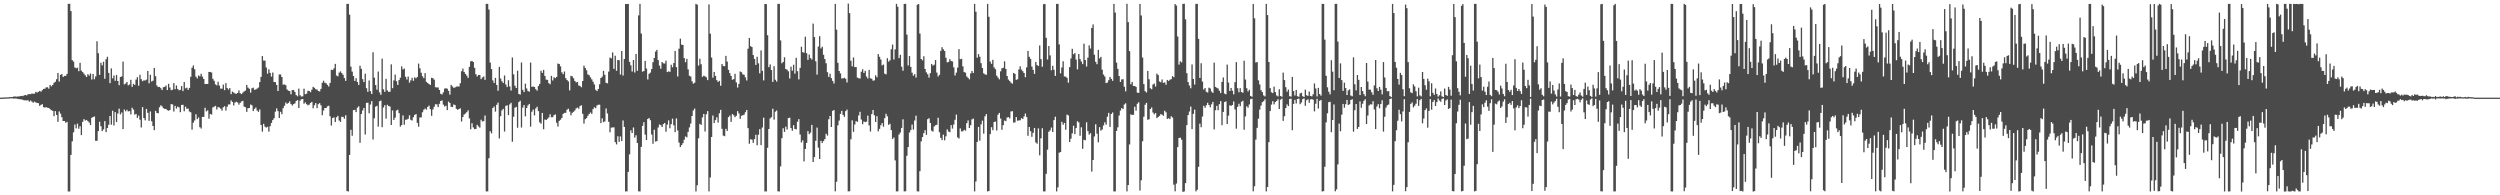 <svg xmlns="http://www.w3.org/2000/svg" width="1920" height="150"><path d="M0 74.990h1v1.000H0zM1 74.966h1v1.000H1zM2 74.911h1v1.000H2zM3 74.876h1v1.000H3zM4 74.738h1v1.000H4zM5 74.789h1v1.000H5zM6 74.721h1v1.000H6zM7 74.673h1v1.000H7zM8 74.513h1v1.000H8zM9 74.513h1v1.000H9zM10 74.209h1v1.564H10zM11 74.027h1v1.583H11zM12 74.235h1v1.510H12zM13 74.076h1v1.791H13zM14 74.085h1v2.024H14zM15 73.826h1v2.425H15zM16 73.632h1v2.689H16zM17 73.809h1v2.845H17zM18 73.255h1v3.807H18zM19 72.885h1v4.178H19zM20 73.286h1v3.866H20zM21 72.458h1v4.486H21zM22 72.276h1v5.880H22zM23 72.300h1v4.903H23zM24 71.823h1v6.217H24zM25 71.980h1v6.919H25zM26 71.936h1v6.088H26zM27 70.541h1v8.168H27zM28 71.095h1v7.958H28zM29 70.506h1v8.752H29zM30 69.817h1v11.501H30zM31 70.396h1v10.139H31zM32 69.210h1v10.840H32zM33 68.298h1v14.018H33zM34 68.098h1v14.531H34zM35 67.075h1v15.194H35zM36 67.032h1v15.784H36zM37 68.077h1v14.860H37zM38 65.247h1v18.626H38zM39 66.278h1v18.350H39zM40 65.226h1v19.896H40zM41 63.578h1v25.643H41zM42 62.778h1v22.585H42zM43 60.807h1v27.437H43zM44 56.041h1v37.498H44zM45 62.634h1v22.954H45zM46 57.484h1v29.819H46zM47 56.866h1v33.141H47zM48 59.150h1v33.763H48zM49 58.262h1v34.675H49zM50 58.337h1v35.949H50zM51 56.749h1v36.832H51zM52 2.990h1v144.034H52zM53 2.936h1v144.095H53zM54 8.560h1v110.438H54zM55 46.170h1v62.348H55zM56 47.322h1v54.324H56zM57 51.835h1v43.799H57zM58 52.411h1v46.150H58zM59 51.992h1v42.982H59zM60 54.668h1v44.179H60zM61 48.246h1v48.728H61zM62 54.205h1v49.587H62zM63 55.352h1v38.235H63zM64 56.567h1v34.923H64zM65 57.872h1v34.721H65zM66 59.080h1v33.029H66zM67 56.988h1v36.103H67zM68 58.024h1v36.100H68zM69 56.426h1v39.579H69zM70 61.101h1v29.362H70zM71 56.758h1v33.108H71zM72 60.878h1v28.578H72zM73 58.673h1v49.457H73zM74 31.684h1v76.441H74zM75 40.880h1v59.816H75zM76 57.486h1v35.985H76zM77 48.173h1v48.731H77zM78 50.249h1v50.446H78zM79 47.389h1v51.999H79zM80 60.489h1v32.527H80zM81 45.443h1v56.054H81zM82 43.577h1v54.724H82zM83 55.943h1v39.927H83zM84 63.838h1v25.248H84zM85 52.513h1v43.245H85zM86 60.219h1v24.806H86zM87 57.986h1v38.348H87zM88 62.054h1v24.081H88zM89 57.663h1v36.074H89zM90 62.226h1v24.981H90zM91 65.414h1v18.031H91zM92 59.066h1v28.771H92zM93 58.712h1v27.666H93zM94 47.317h1v51.807H94zM95 64.742h1v19.452H95zM96 64.170h1v21.319H96zM97 62.968h1v21.349H97zM98 65.569h1v20.014H98zM99 64.868h1v20.433H99zM100 61.275h1v26.602H100zM101 66.719h1v16.009H101zM102 64.335h1v19.853H102zM103 65.237h1v22.789H103zM104 61.127h1v26.391H104zM105 59.230h1v31.313H105zM106 65.858h1v22.925H106zM107 57.446h1v34.498H107zM108 60.801h1v37.099H108zM109 62.349h1v19.946H109zM110 61.691h1v28.961H110zM111 61.803h1v30.610H111zM112 61.144h1v22.516H112zM113 54.542h1v32.141H113zM114 63.993h1v28.810H114zM115 57.407h1v28.223H115zM116 62.642h1v30.470H116zM117 61.941h1v34.838H117zM118 52.175h1v47.766H118zM119 58.505h1v26.624H119zM120 65.631h1v21.101H120zM121 66.842h1v20.132H121zM122 66.729h1v15.689H122zM123 67.732h1v13.142H123zM124 69.187h1v12.515H124zM125 66.976h1v16.155H125zM126 66.695h1v16.907H126zM127 65.711h1v17.961H127zM128 69.147h1v15.509H128zM129 64.337h1v20.725H129zM130 67.246h1v17.250H130zM131 69.271h1v10.687H131zM132 68.933h1v11.226H132zM133 63.839h1v21.801H133zM134 68.530h1v12.754H134zM135 65.625h1v17.718H135zM136 68.318h1v13.557H136zM137 69.379h1v13.074H137zM138 68.947h1v17.210H138zM139 66.087h1v14.578H139zM140 69.946h1v10.495H140zM141 62.981h1v22.488H141zM142 67.818h1v14.127H142zM143 67.337h1v16.220H143zM144 69.003h1v14.392H144zM145 67.518h1v18.113H145zM146 58.999h1v27.279H146zM147 52.043h1v47.552H147zM148 50.292h1v43.907H148zM149 53.179h1v39.321H149zM150 58.806h1v28.970H150zM151 60.223h1v31.265H151zM152 57.968h1v32.226H152zM153 58.600h1v39.100H153zM154 56.635h1v42.072H154zM155 58.848h1v30.969H155zM156 60.686h1v29.062H156zM157 64.543h1v18.268H157zM158 64.390h1v21.181H158zM159 64.523h1v20.208H159zM160 55.262h1v35.868H160zM161 55.266h1v32.227H161zM162 55.725h1v32.300H162zM163 60.526h1v22.033H163zM164 62.008h1v19.906H164zM165 64.777h1v16.517H165zM166 65.516h1v18.535H166zM167 62.781h1v19.377H167zM168 65.707h1v16.933H168zM169 68.047h1v15.414H169zM170 68.115h1v16.898H170zM171 64.987h1v17.370H171zM172 69.237h1v12.299H172zM173 63.856h1v21.029H173zM174 67.623h1v14.366H174zM175 68.796h1v11.437H175zM176 67.627h1v12.553H176zM177 72.314h1v4.809H177zM178 70.273h1v8.025H178zM179 71.013h1v9.960H179zM180 71.768h1v7.036H180zM181 72.048h1v6.068H181zM182 71.397h1v7.292H182zM183 69.420h1v10.974H183zM184 71.599h1v7.360H184zM185 72.260h1v5.652H185zM186 71.103h1v6.372H186zM187 70.197h1v11.696H187zM188 69.570h1v12.807H188zM189 65.244h1v20.660H189zM190 67.272h1v15.891H190zM191 68.175h1v14.721H191zM192 71.138h1v9.151H192zM193 67.767h1v13.128H193zM194 67.325h1v17.983H194zM195 68.971h1v14.660H195zM196 68.719h1v13.887H196zM197 68.019h1v16.865H197zM198 67.236h1v18.682H198zM199 63.042h1v21.040H199zM200 59.025h1v36.960H200zM201 43.036h1v58.103H201zM202 46.501h1v48.652H202zM203 46.541h1v50.764H203zM204 51.788h1v46.194H204zM205 56.591h1v40.783H205zM206 53.199h1v47.937H206zM207 55.951h1v40.968H207zM208 58.811h1v35.607H208zM209 55.679h1v36.548H209zM210 62.985h1v27.861H210zM211 63.057h1v22.707H211zM212 65.213h1v18.050H212zM213 69.901h1v15.472H213zM214 57.198h1v33.430H214zM215 57.169h1v28.683H215zM216 59.140h1v28.545H216zM217 65.034h1v18.021H217zM218 64.817h1v16.374H218zM219 65.450h1v13.318H219zM220 68.725h1v11.067H220zM221 69.639h1v9.389H221zM222 69.923h1v7.964H222zM223 72.420h1v7.486H223zM224 69.173h1v11.884H224zM225 69.159h1v10.790H225zM226 70.592h1v8.831H226zM227 72.994h1v4.583H227zM228 73.942h1v2.896H228zM229 68.042h1v14.890H229zM230 73.184h1v4.066H230zM231 74.143h1v2.089H231zM232 73.964h1v2.081H232zM233 68.092h1v11.593H233zM234 72.322h1v6.340H234zM235 71.923h1v8.080H235zM236 69.683h1v11.204H236zM237 69.912h1v10.468H237zM238 70.825h1v8.243H238zM239 68.877h1v9.413H239zM240 66.686h1v16.486H240zM241 67.407h1v13.439H241zM242 68.568h1v10.599H242zM243 68.774h1v14.339H243zM244 69.870h1v10.142H244zM245 70.231h1v8.994H245zM246 68.255h1v12.641H246zM247 63.598h1v24.868H247zM248 62.028h1v22.850H248zM249 63.536h1v19.396H249zM250 63.961h1v19.006H250zM251 65.156h1v16.493H251zM252 66.448h1v14.732H252zM253 63.682h1v25.628H253zM254 53.538h1v42.852H254zM255 53.832h1v36.857H255zM256 52.465h1v37.664H256zM257 49.038h1v44.713H257zM258 57.977h1v32.151H258zM259 58.616h1v30.357H259zM260 55.809h1v36.763H260zM261 54.821h1v38.822H261zM262 56.130h1v33.578H262zM263 57.463h1v32.313H263zM264 59.944h1v31.244H264zM265 62.099h1v26.448H265zM266 3.015h1v143.741H266zM267 2.991h1v144.036H267zM268 11.252h1v107.751H268zM269 51.148h1v48.524H269zM270 54.989h1v49.244H270zM271 58.387h1v26.182H271zM272 62.158h1v22.237H272zM273 60.073h1v26.062H273zM274 62.995h1v19.675H274zM275 65.251h1v16.413H275zM276 50.509h1v59.176H276zM277 52.853h1v34.771H277zM278 60.767h1v24.114H278zM279 63.019h1v19.858H279zM280 56.580h1v46.754H280zM281 67.751h1v11.301H281zM282 70.499h1v8.339H282zM283 61.775h1v25.190H283zM284 70.030h1v10.242H284zM285 72.199h1v5.464H285zM286 40.141h1v67.027H286zM287 59.670h1v31.141H287zM288 65.325h1v16.619H288zM289 68.885h1v12.415H289zM290 54.932h1v42.272H290zM291 70.901h1v6.876H291zM292 72.785h1v4.497H292zM293 45.061h1v52.636H293zM294 68.610h1v13.948H294zM295 70.553h1v10.258H295zM296 60.504h1v30.649H296zM297 69.411h1v11.100H297zM298 70.559h1v10.900H298zM299 70.420h1v11.415H299zM300 49.419h1v46.587H300zM301 67.717h1v17.099H301zM302 61.769h1v30.336H302zM303 57.299h1v33.091H303zM304 62.348h1v22.525H304zM305 65.228h1v19.051H305zM306 61.472h1v25.434H306zM307 59.641h1v37.597H307zM308 50.925h1v45.129H308zM309 53.306h1v35.308H309zM310 52.690h1v43.120H310zM311 58.909h1v33.100H311zM312 61.085h1v30.718H312zM313 58.853h1v32.358H313zM314 63.420h1v25.085H314zM315 61.676h1v30.324H315zM316 59.731h1v32.844H316zM317 62.046h1v27.960H317zM318 59.410h1v28.882H318zM319 60.138h1v27.450H319zM320 59.074h1v35.312H320zM321 48.834h1v48.466H321zM322 52.427h1v37.768H322zM323 55.854h1v34.294H323zM324 58.555h1v27.652H324zM325 59.990h1v24.276H325zM326 56.164h1v27.189H326zM327 62.798h1v21.359H327zM328 63.756h1v18.379H328zM329 64.568h1v16.538H329zM330 65.243h1v18.633H330zM331 59.751h1v29.171H331zM332 60.052h1v24.004H332zM333 61.199h1v20.807H333zM334 66.951h1v13.133H334zM335 67.177h1v13.008H335zM336 67.175h1v15.104H336zM337 69.109h1v10.629H337zM338 72.038h1v5.543H338zM339 72.557h1v4.545H339zM340 70.918h1v9.435H340zM341 68.107h1v13.674H341zM342 67.712h1v13.498H342zM343 68.170h1v16.403H343zM344 69.774h1v8.242H344zM345 72.665h1v6.370H345zM346 65.197h1v16.836H346zM347 66.419h1v15.790H347zM348 67.505h1v12.703H348zM349 67.110h1v13.556H349zM350 66.490h1v17.057H350zM351 66.357h1v17.963H351zM352 66.459h1v17.271H352zM353 63.883h1v19.316H353zM354 54.730h1v38.597H354zM355 52.705h1v37.128H355zM356 55.254h1v32.686H356zM357 56.725h1v30.451H357zM358 58.060h1v28.129H358zM359 59.802h1v24.913H359zM360 51.376h1v39.561H360zM361 47.142h1v52.134H361zM362 46.729h1v47.924H362zM363 47.622h1v50.272H363zM364 52.068h1v47.128H364zM365 56.968h1v42.076H365zM366 58.745h1v37.177H366zM367 57.554h1v39.587H367zM368 57.593h1v40.435H368zM369 60.766h1v31.179H369zM370 59.484h1v33.803H370zM371 58.701h1v34.339H371zM372 61.362h1v27.353H372zM373 2.963h1v144.032H373zM374 2.981h1v144.037H374zM375 7.298h1v114.252H375zM376 48.064h1v52.767H376zM377 53.059h1v49.416H377zM378 61.752h1v21.222H378zM379 63.674h1v18.151H379zM380 59.825h1v25.861H380zM381 65.224h1v15.281H381zM382 69.704h1v9.079H382zM383 51.361h1v54.985H383zM384 60.314h1v28.950H384zM385 62.395h1v22.398H385zM386 63.668h1v19.923H386zM387 57.943h1v43.075H387zM388 64.939h1v16.370H388zM389 66.842h1v14.073H389zM390 61.569h1v26.834H390zM391 66.347h1v13.808H391zM392 69.540h1v9.427H392zM393 44.122h1v64.706H393zM394 57.076h1v32.561H394zM395 65.831h1v16.908H395zM396 67.560h1v14.526H396zM397 54.286h1v43.815H397zM398 72.164h1v6.277H398zM399 72.631h1v4.713H399zM400 47.962h1v50.001H400zM401 69.036h1v13.586H401zM402 70.703h1v9.984H402zM403 64.239h1v25.092H403zM404 67.962h1v15.051H404zM405 69.957h1v10.984H405zM406 70.405h1v9.400H406zM407 48.052h1v49.241H407zM408 66.645h1v19.162H408zM409 66.471h1v17.722H409zM410 66.792h1v21.849H410zM411 68.530h1v14.776H411zM412 69.619h1v12.376H412zM413 66.120h1v19.235H413zM414 64.451h1v29.480H414zM415 54.339h1v40.635H415zM416 55.973h1v30.784H416zM417 53.670h1v45.626H417zM418 58.331h1v33.458H418zM419 61.158h1v31.039H419zM420 61.391h1v29.796H420zM421 63.869h1v26.358H421zM422 64.704h1v23.068H422zM423 58.270h1v31.773H423zM424 61.815h1v28.215H424zM425 59.364h1v29.101H425zM426 60.043h1v27.804H426zM427 59.062h1v35.212H427zM428 48.805h1v48.410H428zM429 49.170h1v43.643H429zM430 50.923h1v41.033H430zM431 55.552h1v35.019H431zM432 56.998h1v30.528H432zM433 54.921h1v31.770H433zM434 60.012h1v26.627H434zM435 61.419h1v22.858H435zM436 62.562h1v20.929H436zM437 69.405h1v16.253H437zM438 58.280h1v30.273H438zM439 58.647h1v28.054H439zM440 60.101h1v25.754H440zM441 62.158h1v22.695H441zM442 63.338h1v19.911H442zM443 62.864h1v19.771H443zM444 65.624h1v17.892H444zM445 66.020h1v15.447H445zM446 67.003h1v13.848H446zM447 62.188h1v25.233H447zM448 50.455h1v44.449H448zM449 52.182h1v39.387H449zM450 53.946h1v36.804H450zM451 57.132h1v31.780H451zM452 57.750h1v29.800H452zM453 59.383h1v26.985H453zM454 60.945h1v26.519H454zM455 62.782h1v21.057H455zM456 64.876h1v17.491H456zM457 68.961h1v14.136H457zM458 69.923h1v11.053H458zM459 68.344h1v12.087H459zM460 64.732h1v15.655H460zM461 59.880h1v34.697H461zM462 58.869h1v32.023H462zM463 54.414h1v39.448H463zM464 57.429h1v35.788H464zM465 63.658h1v19.654H465zM466 63.982h1v23.138H466zM467 55.005h1v38.516H467zM468 44.204h1v57.434H468zM469 44.836h1v53.153H469zM470 40.249h1v57.659H470zM471 52.879h1v44.897H471zM472 42.812h1v66.336H472zM473 54.393h1v56.523H473zM474 46.036h1v58.601H474zM475 46.265h1v62.685H475zM476 57.167h1v47.570H476zM477 39.154h1v69.183H477zM478 57.993h1v34.546H478zM479 45.300h1v52.160H479zM480 3.094h1v143.885H480zM481 3.100h1v143.916H481zM482 2.966h1v129.048H482zM483 47.462h1v71.113H483zM484 50.169h1v49.921H484zM485 54.916h1v47.252H485zM486 46.072h1v51.827H486zM487 55.634h1v50.046H487zM488 41.405h1v62.479H488zM489 54.385h1v55.424H489zM490 11.834h1v135.088H490zM491 2.962h1v144.076H491zM492 25.772h1v87.001H492zM493 55.025h1v41.643H493zM494 54.597h1v39.227H494zM495 46.737h1v56.702H495zM496 52.641h1v54.955H496zM497 61.015h1v30.364H497zM498 56.661h1v33.985H498zM499 55.760h1v36.606H499zM500 53.037h1v50.281H500zM501 47.745h1v62.681H501zM502 44.512h1v55.120H502zM503 39.622h1v69.141H503zM504 38.310h1v70.087H504zM505 46.139h1v51.830H505zM506 50.367h1v45.200H506zM507 52.776h1v43.391H507zM508 47.641h1v49.869H508zM509 48.622h1v46.642H509zM510 48.817h1v45.601H510zM511 46.568h1v54.626H511zM512 55.372h1v40.297H512zM513 54.808h1v37.638H513zM514 55.199h1v43.298H514zM515 49.715h1v45.626H515zM516 51.646h1v39.473H516zM517 48.447h1v47.796H517zM518 39.136h1v62.325H518zM519 51.541h1v39.365H519zM520 58.742h1v41.471H520zM521 37.401h1v72.117H521zM522 29.698h1v83.245H522zM523 34.248h1v77.200H523zM524 34.562h1v75.390H524zM525 44.591h1v62.708H525zM526 47.746h1v57.038H526zM527 45.212h1v60.263H527zM528 53.321h1v47.972H528zM529 58.179h1v39.658H529zM530 58.758h1v36.133H530zM531 62.390h1v26.714H531zM532 64.248h1v20.543H532zM533 63.560h1v19.848H533zM534 2.972h1v144.071H534zM535 3.595h1v138.681H535zM536 50.389h1v55.829H536zM537 45.119h1v50.017H537zM538 49.362h1v46.551H538zM539 59.042h1v31.120H539zM540 58.127h1v29.366H540zM541 58.639h1v42.382H541zM542 59.395h1v28.346H542zM543 61.541h1v23.791H543zM544 3.367h1v143.636H544zM545 25.850h1v110.432H545zM546 44.173h1v61.036H546zM547 59.662h1v29.046H547zM548 55.254h1v39.278H548zM549 58.335h1v33.903H549zM550 61.559h1v28.531H550zM551 62.910h1v31.259H551zM552 62.065h1v24.980H552zM553 65.833h1v18.526H553zM554 49.167h1v49.817H554zM555 50.655h1v53.503H555zM556 50.903h1v53.687H556zM557 42.890h1v56.098H557zM558 47.316h1v53.265H558zM559 53.594h1v36.354H559zM560 56.143h1v32.623H560zM561 58.298h1v35.271H561zM562 61.220h1v26.387H562zM563 60.785h1v27.717H563zM564 56.671h1v33.354H564zM565 63.284h1v25.672H565zM566 67.246h1v18.165H566zM567 64.395h1v22.670H567zM568 54.888h1v36.391H568zM569 55.468h1v33.455H569zM570 57.112h1v31.385H570zM571 57.423h1v30.630H571zM572 59.422h1v26.800H572zM573 61.784h1v22.631H573zM574 37.371h1v61.023H574zM575 29.112h1v81.292H575zM576 35.411h1v71.512H576zM577 36.165h1v71.168H577zM578 42.272h1v67.457H578zM579 45.265h1v61.558H579zM580 49.888h1v53.581H580zM581 43.557h1v67.983H581zM582 48.662h1v54.820H582zM583 56.328h1v42.863H583zM584 38.682h1v72.786H584zM585 54.365h1v43.562H585zM586 61.752h1v28.600H586zM587 3.047h1v143.994H587zM588 3.176h1v143.798H588zM589 27.058h1v86.445H589zM590 51.618h1v47.479H590zM591 49.522h1v41.443H591zM592 53.805h1v36.214H592zM593 62.872h1v20.644H593zM594 50.917h1v40.975H594zM595 61.227h1v24.559H595zM596 62.647h1v22.254H596zM597 2.972h1v143.959H597zM598 2.981h1v144.049H598zM599 31.025h1v96.776H599zM600 48.594h1v57.532H600zM601 47.560h1v50.931H601zM602 43.977h1v57.349H602zM603 53.011h1v44.258H603zM604 53.538h1v45.935H604zM605 54.764h1v35.936H605zM606 60.253h1v30.096H606zM607 51.218h1v47.151H607zM608 54.264h1v46.117H608zM609 49.698h1v46.440H609zM610 56.539h1v42.459H610zM611 44.385h1v55.013H611zM612 54.690h1v38.796H612zM613 60.999h1v30.496H613zM614 52.123h1v51.183H614zM615 35.915h1v73.492H615zM616 40.043h1v67.745H616zM617 40.480h1v83.529H617zM618 28.178h1v86.183H618zM619 40.926h1v68.795H619zM620 45.974h1v54.712H620zM621 41.874h1v61.182H621zM622 44.648h1v57.242H622zM623 45.717h1v50.204H623zM624 18.104h1v106.315H624zM625 28.450h1v92.162H625zM626 47.069h1v61.062H626zM627 57.292h1v40.704H627zM628 35.711h1v77.695H628zM629 27.807h1v94.328H629zM630 37.161h1v71.004H630zM631 35.906h1v73.960H631zM632 42.076h1v66.262H632zM633 45.342h1v61.491H633zM634 48.568h1v54.166H634zM635 55.446h1v48.672H635zM636 59.110h1v32.475H636zM637 56.638h1v32.471H637zM638 60.017h1v37.503H638zM639 62.130h1v23.038H639zM640 64.080h1v20.396H640zM641 2.979h1v143.942H641zM642 22.803h1v116.783H642zM643 48.229h1v48.035H643zM644 54.517h1v38.113H644zM645 56.386h1v31.088H645zM646 60.256h1v24.880H646zM647 60.148h1v28.121H647zM648 59.709h1v30.042H648zM649 60.508h1v24.844H649zM650 63.355h1v20.796H650zM651 2.779h1v144.168H651zM652 10.101h1v136.772H652zM653 46.653h1v60.366H653zM654 50.919h1v41.481H654zM655 44.143h1v57.087H655zM656 51.523h1v44.145H656zM657 51.484h1v41.569H657zM658 59.600h1v33.983H658zM659 60.064h1v28.623H659zM660 60.333h1v25.507H660zM661 55.076h1v36.750H661zM662 53.178h1v42.203H662zM663 56.028h1v37.289H663zM664 54.364h1v39.414H664zM665 58.773h1v34.660H665zM666 60.313h1v28.449H666zM667 53.734h1v42.574H667zM668 60.112h1v40.914H668zM669 60.465h1v27.207H669zM670 61.952h1v22.519H670zM671 61.681h1v26.823H671zM672 57.857h1v35.816H672zM673 59.366h1v29.889H673zM674 41.510h1v59.344H674zM675 43.604h1v55.368H675zM676 45.695h1v50.524H676zM677 50.242h1v44.298H677zM678 49.574h1v47.722H678zM679 56.573h1v34.194H679zM680 57.096h1v30.295H680zM681 44.692h1v44.673H681zM682 47.296h1v48.583H682zM683 46.265h1v48.762H683zM684 37.860h1v62.094H684zM685 34.219h1v72.477H685zM686 45.660h1v59.958H686zM687 37.963h1v85.236H687zM688 2.994h1v144.023H688zM689 5.174h1v141.744H689zM690 44.638h1v58.658H690zM691 42.075h1v59.712H691zM692 51.209h1v47.060H692zM693 54.330h1v37.324H693zM694 3.020h1v143.994H694zM695 2.933h1v143.974H695zM696 26.597h1v93.019H696zM697 50.286h1v62.640H697zM698 43.066h1v58.703H698zM699 51.372h1v48.507H699zM700 55.816h1v39.805H700zM701 58.112h1v41.406H701zM702 56.953h1v35.613H702zM703 59.524h1v29.301H703zM704 3.581h1v143.370H704zM705 3.113h1v143.916H705zM706 25.749h1v105.731H706zM707 45.289h1v63.298H707zM708 46.352h1v58.930H708zM709 43.215h1v59.047H709zM710 52.973h1v47.003H710zM711 55.569h1v48.006H711zM712 57.054h1v34.479H712zM713 59.598h1v31.172H713zM714 56.165h1v38.320H714zM715 49.105h1v51.249H715zM716 50.364h1v50.697H716zM717 49.651h1v47.461H717zM718 46.062h1v50.163H718zM719 55.733h1v40.097H719zM720 58.714h1v31.729H720zM721 57.425h1v44.142H721zM722 39.091h1v66.719H722zM723 36.267h1v71.344H723zM724 37.872h1v65.557H724zM725 39.099h1v68.686H725zM726 44.343h1v60.364H726zM727 47.941h1v51.455H727zM728 47.499h1v53.521H728zM729 45.397h1v56.141H729zM730 46.829h1v49.286H730zM731 47.198h1v51.586H731zM732 51.700h1v43.932H732zM733 57.955h1v34.033H733zM734 55.743h1v32.247H734zM735 51.919h1v53.596H735zM736 37.756h1v68.657H736zM737 45.481h1v53.138H737zM738 45.175h1v55.719H738zM739 50.950h1v49.888H739zM740 55.343h1v44.334H740zM741 55.815h1v44.558H741zM742 58.727h1v35.912H742zM743 59.731h1v32.734H743zM744 60.914h1v37.374H744zM745 56.372h1v39.769H745zM746 54.466h1v37.240H746zM747 56.000h1v35.105H747zM748 2.951h1v144.050H748zM749 9.001h1v130.342H749zM750 44.344h1v64.685H750zM751 41.577h1v55.899H751zM752 43.592h1v64.461H752zM753 48.523h1v46.964H753zM754 52.188h1v40.509H754zM755 56.309h1v46.341H755zM756 57.067h1v32.294H756zM757 57.449h1v30.205H757zM758 2.980h1v144.063H758zM759 12.897h1v133.806H759zM760 47.304h1v55.689H760zM761 49.074h1v48.640H761zM762 45.930h1v54.073H762zM763 51.769h1v41.946H763zM764 53.148h1v40.187H764zM765 58.092h1v42.110H765zM766 59.540h1v28.581H766zM767 60.936h1v25.818H767zM768 54.780h1v36.255H768zM769 52.407h1v47.287H769zM770 52.092h1v43.990H770zM771 47.114h1v45.430H771zM772 52.964h1v40.098H772zM773 58.384h1v31.887H773zM774 61.148h1v28.796H774zM775 62.263h1v28.712H775zM776 63.494h1v22.103H776zM777 64.253h1v21.157H777zM778 55.994h1v38.182H778zM779 56.713h1v37.283H779zM780 61.356h1v28.527H780zM781 60.885h1v31.829H781zM782 53.351h1v39.161H782zM783 50.919h1v41.456H783zM784 53.478h1v37.257H784zM785 54.677h1v36.698H785zM786 56.069h1v33.383H786zM787 59.286h1v27.881H787zM788 51.708h1v38.201H788zM789 39.104h1v65.178H789zM790 43.610h1v53.904H790zM791 45.195h1v55.555H791zM792 51.162h1v53.902H792zM793 53.635h1v48.425H793zM794 56.715h1v41.561H794zM795 47.544h1v61.804H795zM796 49.933h1v60.475H796zM797 50.743h1v47.852H797zM798 34.923h1v84.354H798zM799 45.392h1v60.855H799zM800 51.254h1v47.250H800zM801 3.223h1v143.786H801zM802 3.038h1v143.980H802zM803 29.011h1v104.533H803zM804 45.706h1v69.257H804zM805 35.312h1v65.909H805zM806 42.569h1v57.506H806zM807 53.986h1v43.956H807zM808 50.531h1v50.839H808zM809 53.555h1v38.664H809zM810 58.243h1v31.432H810zM811 3.038h1v143.952H811zM812 2.971h1v140.906H812zM813 34.086h1v83.179H813zM814 56.329h1v60.467H814zM815 51.827h1v41.772H815zM816 47.075h1v48.735H816zM817 58.699h1v35.695H817zM818 58.887h1v40.734H818zM819 59.819h1v28.213H819zM820 63.493h1v25.167H820zM821 51.548h1v57.517H821zM822 44.916h1v61.576H822zM823 37.478h1v64.964H823zM824 41.682h1v54.904H824zM825 40.745h1v62.260H825zM826 45.777h1v52.599H826zM827 53.260h1v39.873H827zM828 41.483h1v52.523H828zM829 45.376h1v58.925H829zM830 47.281h1v50.510H830zM831 49.258h1v65.025H831zM832 33.514h1v73.829H832zM833 46.066h1v61.659H833zM834 51.111h1v42.774H834zM835 44.284h1v56.359H835zM836 34.816h1v68.611H836zM837 37.265h1v65.032H837zM838 21.435h1v110.333H838zM839 18.727h1v104.153H839zM840 42.050h1v62.762H840zM841 47.458h1v47.967H841zM842 49.291h1v53.346H842zM843 38.280h1v71.010H843zM844 44.841h1v52.785H844zM845 43.650h1v56.680H845zM846 53.512h1v45.916H846zM847 57.255h1v39.089H847zM848 58.739h1v35.236H848zM849 63.810h1v31.927H849zM850 63.408h1v26.196H850zM851 61.581h1v25.084H851zM852 59.084h1v38.384H852zM853 60.595h1v26.956H853zM854 62.047h1v24.350H854zM855 2.986h1v144.042H855zM856 9.650h1v137.355H856zM857 48.081h1v52.461H857zM858 52.868h1v44.922H858zM859 58.367h1v30.377H859zM860 62.941h1v22.019H860zM861 61.042h1v21.937H861zM862 60.803h1v22.956H862zM863 66.593h1v13.666H863zM864 70.167h1v9.192H864zM865 2.928h1v144.080H865zM866 17.021h1v125.125H866zM867 39.291h1v71.666H867zM868 64.652h1v23.133H868zM869 62.950h1v25.440H869zM870 66.041h1v22.057H870zM871 65.998h1v15.961H871zM872 66.785h1v18.195H872zM873 71.098h1v8.558H873zM874 71.359h1v7.188H874zM875 3.012h1v143.341H875zM876 11.871h1v126.562H876zM877 44.186h1v64.282H877zM878 64.621h1v25.015H878zM879 70.047h1v10.364H879zM880 71.002h1v8.006H880zM881 54.469h1v37.489H881zM882 60.866h1v30.722H882zM883 67.787h1v15.948H883zM884 68.567h1v13.973H884zM885 64.906h1v21.512H885zM886 64.137h1v23.660H886zM887 66.463h1v20.298H887zM888 56.511h1v34.143H888zM889 57.663h1v32.196H889zM890 62.580h1v26.388H890zM891 63.159h1v24.481H891zM892 61.019h1v27.031H892zM893 63.652h1v25.296H893zM894 63.209h1v21.854H894zM895 65.096h1v21.164H895zM896 61.393h1v29.950H896zM897 62.146h1v28.615H897zM898 61.254h1v30.235H898zM899 60.767h1v28.529H899zM900 58.465h1v31.798H900zM901 59.286h1v82.538H901zM902 3.123h1v143.807H902zM903 4.247h1v136.703H903zM904 28.059h1v84.931H904zM905 49.615h1v56.390H905zM906 47.111h1v58.612H906zM907 47.915h1v59.421H907zM908 3.045h1v144.319H908zM909 2.873h1v144.131H909zM910 14.868h1v125.790H910zM911 56.240h1v39.865H911zM912 63.090h1v25.279H912zM913 65.696h1v19.941H913zM914 67.775h1v14.087H914zM915 49.485h1v49.707H915zM916 60.633h1v26.836H916zM917 64.904h1v19.336H917zM918 2.979h1v144.012H918zM919 2.961h1v142.771H919zM920 29.841h1v98.248H920zM921 59.875h1v35.115H921zM922 48.565h1v49.167H922zM923 62.648h1v26.851H923zM924 68.745h1v12.492H924zM925 67.658h1v15.114H925zM926 70.516h1v10.400H926zM927 71.043h1v7.915H927zM928 67.315h1v13.317H928zM929 67.966h1v14.413H929zM930 70.282h1v9.856H930zM931 71.358h1v6.904H931zM932 48.061h1v51.352H932zM933 66.748h1v17.912H933zM934 67.393h1v13.912H934zM935 67.948h1v16.738H935zM936 69.697h1v10.335H936zM937 71.475h1v6.215H937zM938 62.908h1v33.271H938zM939 59.470h1v26.478H939zM940 71.870h1v6.542H940zM941 72.391h1v5.417H941zM942 49.602h1v45.696H942zM943 63.368h1v25.481H943zM944 69.884h1v10.994H944zM945 67.570h1v13.713H945zM946 69.621h1v11.011H946zM947 72.438h1v5.563H947zM948 63.115h1v20.973H948zM949 47.722h1v51.079H949zM950 67.719h1v14.335H950zM951 70.881h1v8.800H951zM952 67.762h1v13.781H952zM953 70.724h1v7.476H953zM954 71.241h1v6.149H954zM955 46.576h1v53.065H955zM956 61.100h1v28.288H956zM957 67.722h1v13.928H957zM958 70.228h1v12.452H958zM959 68.959h1v11.285H959zM960 73.687h1v2.539H960zM961 74.279h1v1.529H961zM962 3.021h1v143.940H962zM963 14.089h1v128.943H963zM964 47.958h1v59.268H964zM965 47.642h1v50.538H965zM966 61.685h1v29.442H966zM967 64.825h1v19.356H967zM968 69.258h1v11.868H968zM969 70.744h1v7.741H969zM970 73.289h1v4.420H970zM971 74.042h1v2.182H971zM972 2.972h1v144.042H972zM973 11.560h1v132.055H973zM974 47.641h1v61.550H974zM975 67.687h1v17.592H975zM976 70.852h1v9.504H976zM977 71.463h1v6.249H977zM978 66.509h1v13.669H978zM979 70.739h1v7.666H979zM980 73.314h1v4.220H980zM981 74.038h1v2.154H981zM982 68.532h1v15.202H982zM983 73.731h1v2.865H983zM984 74.351h1v1.386H984zM985 55.781h1v37.030H985zM986 61.505h1v27.725H986zM987 66.993h1v16.004H987zM988 70.403h1v9.785H988zM989 68.794h1v12.660H989zM990 73.904h1v2.131H990zM991 74.169h1v1.610H991zM992 59.093h1v40.890H992zM993 69.927h1v9.890H993zM994 73.340h1v3.349H994zM995 69.059h1v10.424H995zM996 73.904h1v2.150H996zM997 74.341h1v1.361H997zM998 71.763h1v8.267H998zM999 71.231h1v7.496H999zM1000 73.859h1v2.297H1000zM1001 74.451h1v1.125H1001zM1002 68.867h1v12.378H1002zM1003 73.122h1v3.883H1003zM1004 73.675h1v2.566H1004zM1005 70.325h1v8.641H1005zM1006 73.684h1v2.715H1006zM1007 74.043h1v2.015H1007zM1008 72.468h1v4.131H1008zM1009 64.109h1v21.463H1009zM1010 67.946h1v11.701H1010zM1011 74.080h1v1.792H1011zM1012 67.457h1v15.870H1012zM1013 72.242h1v5.241H1013zM1014 73.462h1v3.265H1014zM1015 2.973h1v144.056H1015zM1016 3.014h1v143.779H1016zM1017 30.455h1v97.620H1017zM1018 58.220h1v35.793H1018zM1019 67.082h1v19.912H1019zM1020 70.459h1v8.048H1020zM1021 72.445h1v5.754H1021zM1022 46.223h1v55.301H1022zM1023 55.060h1v37.101H1023zM1024 69.260h1v10.982H1024zM1025 2.987h1v143.976H1025zM1026 2.994h1v142.451H1026zM1027 31.952h1v94.286H1027zM1028 59.908h1v35.009H1028zM1029 48.665h1v52.155H1029zM1030 61.550h1v26.497H1030zM1031 69.800h1v10.036H1031zM1032 63.493h1v19.268H1032zM1033 67.627h1v12.390H1033zM1034 72.981h1v3.789H1034zM1035 69.439h1v11.143H1035zM1036 68.616h1v11.484H1036zM1037 73.366h1v3.445H1037zM1038 73.916h1v2.252H1038zM1039 44.027h1v57.113H1039zM1040 64.718h1v19.913H1040zM1041 69.411h1v10.438H1041zM1042 57.576h1v41.427H1042zM1043 61.327h1v36.224H1043zM1044 73.021h1v4.834H1044zM1045 66.806h1v15.941H1045zM1046 69.964h1v9.690H1046zM1047 72.290h1v5.117H1047zM1048 73.880h1v2.342H1048zM1049 48.399h1v46.901H1049zM1050 62.668h1v26.044H1050zM1051 68.818h1v12.185H1051zM1052 68.857h1v11.246H1052zM1053 70.935h1v9.277H1053zM1054 72.803h1v4.940H1054zM1055 65.572h1v18.543H1055zM1056 46.063h1v53.040H1056zM1057 67.773h1v14.002H1057zM1058 69.887h1v10.095H1058zM1059 66.758h1v16.373H1059zM1060 68.873h1v11.000H1060zM1061 72.426h1v4.576H1061zM1062 47.684h1v53.401H1062zM1063 59.503h1v30.158H1063zM1064 67.515h1v15.107H1064zM1065 70.152h1v10.669H1065zM1066 69.949h1v10.318H1066zM1067 73.795h1v2.250H1067zM1068 74.601h1v1.000H1068zM1069 3.023h1v143.964H1069zM1070 9.967h1v132.017H1070zM1071 47.543h1v60.878H1071zM1072 52.035h1v47.988H1072zM1073 60.597h1v32.119H1073zM1074 64.957h1v19.299H1074zM1075 55.985h1v31.725H1075zM1076 57.575h1v35.733H1076zM1077 68.561h1v17.045H1077zM1078 73.876h1v2.285H1078zM1079 3.499h1v143.361H1079zM1080 6.309h1v137.416H1080zM1081 47.730h1v61.506H1081zM1082 67.767h1v18.188H1082zM1083 70.916h1v8.840H1083zM1084 71.523h1v7.108H1084zM1085 64.770h1v17.722H1085zM1086 66.355h1v14.830H1086zM1087 70.040h1v9.620H1087zM1088 74.031h1v2.052H1088zM1089 67.314h1v13.969H1089zM1090 73.272h1v3.702H1090zM1091 74.029h1v1.912H1091zM1092 55.281h1v39.463H1092zM1093 60.599h1v30.422H1093zM1094 65.494h1v19.087H1094zM1095 68.932h1v14.300H1095zM1096 60.362h1v37.671H1096zM1097 62.462h1v22.715H1097zM1098 73.979h1v2.087H1098zM1099 63.968h1v20.239H1099zM1100 71.278h1v6.990H1100zM1101 72.867h1v3.996H1101zM1102 67.943h1v13.446H1102zM1103 72.204h1v6.249H1103zM1104 74.194h1v1.417H1104zM1105 73.182h1v4.048H1105zM1106 70.202h1v7.932H1106zM1107 73.964h1v1.946H1107zM1108 74.566h1v1.000H1108zM1109 68.001h1v12.616H1109zM1110 72.964h1v4.210H1110zM1111 73.646h1v2.710H1111zM1112 66.699h1v16.981H1112zM1113 68.759h1v14.240H1113zM1114 73.540h1v3.011H1114zM1115 42.381h1v104.366H1115zM1116 3.001h1v143.991H1116zM1117 13.167h1v120.525H1117zM1118 47.113h1v47.540H1118zM1119 67.762h1v17.887H1119zM1120 70.516h1v9.971H1120zM1121 73.213h1v3.377H1121zM1122 4.469h1v142.502H1122zM1123 3.119h1v143.505H1123zM1124 32.968h1v94.315H1124zM1125 58.940h1v35.921H1125zM1126 42.209h1v64.671H1126zM1127 44.720h1v61.732H1127zM1128 72.146h1v6.290H1128zM1129 50.440h1v45.347H1129zM1130 64.461h1v21.678H1130zM1131 69.553h1v11.777H1131zM1132 2.951h1v144.056H1132zM1133 2.993h1v143.590H1133zM1134 32.006h1v94.113H1134zM1135 60.163h1v34.925H1135zM1136 49.626h1v50.975H1136zM1137 59.177h1v28.700H1137zM1138 69.601h1v10.512H1138zM1139 66.563h1v15.702H1139zM1140 70.392h1v8.502H1140zM1141 72.958h1v4.058H1141zM1142 66.606h1v15.316H1142zM1143 62.628h1v22.501H1143zM1144 72.843h1v6.394H1144zM1145 73.885h1v2.418H1145zM1146 44.469h1v72.178H1146zM1147 52.281h1v43.444H1147zM1148 69.006h1v10.535H1148zM1149 69.273h1v10.832H1149zM1150 70.421h1v7.604H1150zM1151 72.557h1v4.617H1151zM1152 65.768h1v17.122H1152zM1153 67.962h1v13.733H1153zM1154 72.143h1v5.882H1154zM1155 73.908h1v2.309H1155zM1156 48.965h1v45.442H1156zM1157 62.959h1v27.121H1157zM1158 69.110h1v10.765H1158zM1159 70.449h1v8.517H1159zM1160 68.892h1v11.647H1160zM1161 73.002h1v4.622H1161zM1162 65.628h1v17.610H1162zM1163 45.510h1v54.604H1163zM1164 67.465h1v15.009H1164zM1165 69.963h1v10.879H1165zM1166 68.370h1v14.690H1166zM1167 69.976h1v11.466H1167zM1168 72.134h1v4.868H1168zM1169 48.037h1v50.459H1169zM1170 53.580h1v42.211H1170zM1171 66.093h1v16.269H1171zM1172 67.679h1v14.848H1172zM1173 61.302h1v28.227H1173zM1174 65.553h1v15.049H1174zM1175 74.425h1v1.286H1175zM1176 3.134h1v143.562H1176zM1177 12.745h1v128.430H1177zM1178 47.823h1v61.097H1178zM1179 45.944h1v60.914H1179zM1180 35.538h1v82.069H1180zM1181 64.773h1v20.132H1181zM1182 68.877h1v12.283H1182zM1183 67.752h1v13.751H1183zM1184 72.819h1v4.023H1184zM1185 73.915h1v2.462H1185zM1186 3.487h1v142.988H1186zM1187 5.323h1v138.366H1187zM1188 47.908h1v60.803H1188zM1189 67.496h1v18.232H1189zM1190 62.502h1v23.365H1190zM1191 71.891h1v6.155H1191zM1192 65.241h1v14.947H1192zM1193 69.564h1v9.164H1193zM1194 72.518h1v5.019H1194zM1195 74.130h1v1.699H1195zM1196 68.752h1v13.246H1196zM1197 64.097h1v22.052H1197zM1198 74.151h1v1.993H1198zM1199 48.239h1v46.995H1199zM1200 44.813h1v69.721H1200zM1201 64.481h1v20.389H1201zM1202 69.972h1v10.587H1202zM1203 70.668h1v8.544H1203zM1204 73.897h1v2.526H1204zM1205 74.174h1v1.794H1205zM1206 64.948h1v20.701H1206zM1207 67.653h1v16.535H1207zM1208 72.963h1v4.032H1208zM1209 69.025h1v11.604H1209zM1210 73.853h1v2.406H1210zM1211 74.255h1v1.619H1211zM1212 72.719h1v3.727H1212zM1213 71.027h1v7.584H1213zM1214 73.352h1v3.206H1214zM1215 74.237h1v1.277H1215zM1216 68.314h1v17.956H1216zM1217 63.514h1v27.915H1217zM1218 72.933h1v4.238H1218zM1219 66.459h1v13.572H1219zM1220 69.298h1v11.234H1220zM1221 73.657h1v2.766H1221zM1222 74.459h1v1.054H1222zM1223 65.089h1v16.431H1223zM1224 67.960h1v12.668H1224zM1225 74.210h1v1.726H1225zM1226 67.891h1v15.631H1226zM1227 55.410h1v38.126H1227zM1228 72.787h1v4.371H1228zM1229 3.285h1v143.627H1229zM1230 2.980h1v144.020H1230zM1231 31.398h1v99.242H1231zM1232 58.245h1v36.435H1232zM1233 67.745h1v16.105H1233zM1234 69.349h1v9.026H1234zM1235 72.524h1v5.190H1235zM1236 50.328h1v46.328H1236zM1237 64.083h1v22.202H1237zM1238 69.415h1v10.920H1238zM1239 4.061h1v142.936H1239zM1240 2.988h1v144.012H1240zM1241 31.418h1v95.922H1241zM1242 60.160h1v34.786H1242zM1243 49.230h1v51.288H1243zM1244 61.115h1v28.806H1244zM1245 70.143h1v10.158H1245zM1246 66.604h1v16.206H1246zM1247 53.375h1v48.122H1247zM1248 72.916h1v4.478H1248zM1249 57.808h1v40.433H1249zM1250 46.562h1v75.380H1250zM1251 65.242h1v18.420H1251zM1252 73.733h1v3.113H1252zM1253 46.255h1v53.457H1253zM1254 64.194h1v20.361H1254zM1255 69.508h1v11.163H1255zM1256 68.737h1v11.922H1256zM1257 69.668h1v12.835H1257zM1258 72.759h1v4.209H1258zM1259 68.456h1v12.659H1259zM1260 69.647h1v12.452H1260zM1261 72.617h1v5.012H1261zM1262 73.751h1v2.443H1262zM1263 48.963h1v45.731H1263zM1264 62.551h1v29.955H1264zM1265 69.597h1v11.010H1265zM1266 65.081h1v21.002H1266zM1267 63.760h1v24.894H1267zM1268 72.730h1v5.138H1268zM1269 64.051h1v19.501H1269zM1270 46.156h1v52.492H1270zM1271 66.615h1v16.451H1271zM1272 70.664h1v9.115H1272zM1273 68.236h1v16.737H1273zM1274 66.867h1v15.840H1274zM1275 72.466h1v4.419H1275zM1276 40.380h1v64.503H1276zM1277 55.183h1v41.743H1277zM1278 67.133h1v14.875H1278zM1279 68.848h1v13.638H1279zM1280 53.757h1v40.274H1280zM1281 67.466h1v20.243H1281zM1282 73.694h1v2.496H1282zM1283 2.959h1v144.057H1283zM1284 3.010h1v144.012H1284zM1285 47.769h1v62.611H1285zM1286 52.954h1v47.260H1286zM1287 60.367h1v32.620H1287zM1288 63.718h1v22.513H1288zM1289 67.874h1v13.084H1289zM1290 68.743h1v11.874H1290zM1291 69.294h1v10.341H1291zM1292 73.875h1v2.515H1292zM1293 2.988h1v143.829H1293zM1294 3.749h1v140.259H1294zM1295 47.538h1v62.115H1295zM1296 67.887h1v17.930H1296zM1297 66.644h1v13.885H1297zM1298 71.333h1v6.694H1298zM1299 71.577h1v5.422H1299zM1300 53.268h1v51.005H1300zM1301 61.936h1v30.872H1301zM1302 73.529h1v2.935H1302zM1303 60.204h1v35.885H1303zM1304 48.787h1v70.160H1304zM1305 73.077h1v4.364H1305zM1306 55.532h1v38.713H1306zM1307 61.096h1v30.341H1307zM1308 64.008h1v20.970H1308zM1309 69.381h1v10.992H1309zM1310 68.908h1v12.653H1310zM1311 71.658h1v8.539H1311zM1312 72.796h1v4.160H1312zM1313 65.070h1v18.673H1313zM1314 69.621h1v9.751H1314zM1315 70.674h1v8.655H1315zM1316 68.444h1v12.743H1316zM1317 69.828h1v12.448H1317zM1318 70.994h1v9.143H1318zM1319 69.244h1v11.146H1319zM1320 60.957h1v25.997H1320zM1321 67.225h1v19.240H1321zM1322 69.320h1v10.946H1322zM1323 65.984h1v20.029H1323zM1324 63.365h1v22.250H1324zM1325 68.574h1v13.918H1325zM1326 63.173h1v21.616H1326zM1327 63.895h1v25.420H1327zM1328 56.878h1v33.334H1328zM1329 42.744h1v57.131H1329zM1330 3.054h1v143.698H1330zM1331 13.126h1v130.722H1331zM1332 40.871h1v55.109H1332zM1333 8.579h1v136.515H1333zM1334 30.831h1v80.116H1334zM1335 50.871h1v43.137H1335zM1336 3.074h1v143.658H1336zM1337 3.095h1v143.417H1337zM1338 10.505h1v136.539H1338zM1339 52.939h1v65.371H1339zM1340 32.171h1v107.467H1340zM1341 15.378h1v88.752H1341zM1342 56.876h1v40.629H1342zM1343 37.006h1v72.619H1343zM1344 47.455h1v58.890H1344zM1345 52.220h1v46.400H1345zM1346 3.178h1v143.906H1346zM1347 5.493h1v141.312H1347zM1348 29.912h1v99.546H1348zM1349 57.676h1v28.348H1349zM1350 47.941h1v62.103H1350zM1351 35.704h1v68.943H1351zM1352 31.246h1v74.630H1352zM1353 48.735h1v44.483H1353zM1354 57.957h1v32.942H1354zM1355 63.547h1v22.752H1355zM1356 56.850h1v50.021H1356zM1357 45.732h1v57.573H1357zM1358 44.863h1v49.887H1358zM1359 32.468h1v79.897H1359zM1360 18.623h1v117.931H1360zM1361 25.492h1v80.758H1361zM1362 50.269h1v48.023H1362zM1363 41.552h1v63.434H1363zM1364 49.730h1v50.147H1364zM1365 44.953h1v51.712H1365zM1366 48.384h1v49.289H1366zM1367 46.519h1v59.869H1367zM1368 54.399h1v43.574H1368zM1369 55.200h1v38.790H1369zM1370 45.272h1v66.761H1370zM1371 44.257h1v59.807H1371zM1372 45.289h1v50.547H1372zM1373 49.160h1v44.945H1373zM1374 36.927h1v67.795H1374zM1375 51.136h1v44.169H1375zM1376 51.670h1v45.755H1376zM1377 19.921h1v106.695H1377zM1378 22.628h1v93.220H1378zM1379 28.929h1v86.486H1379zM1380 31.107h1v80.895H1380zM1381 38.713h1v79.028H1381zM1382 43.676h1v65.795H1382zM1383 21.260h1v99.407H1383zM1384 43.297h1v73.452H1384zM1385 45.686h1v57.114H1385zM1386 50.179h1v43.630H1386zM1387 50.026h1v45.646H1387zM1388 53.829h1v39.531H1388zM1389 60.862h1v23.940H1389zM1390 5.693h1v141.204H1390zM1391 7.302h1v130.346H1391zM1392 57.132h1v56.547H1392zM1393 42.900h1v58.465H1393zM1394 18.411h1v94.616H1394zM1395 48.731h1v45.251H1395zM1396 55.841h1v37.906H1396zM1397 33.756h1v64.305H1397zM1398 67.423h1v19.297H1398zM1399 67.247h1v13.344H1399zM1400 3.702h1v142.443H1400zM1401 3.028h1v143.856H1401zM1402 48.564h1v58.911H1402zM1403 47.725h1v52.419H1403zM1404 36.174h1v70.363H1404zM1405 52.762h1v40.594H1405zM1406 60.037h1v30.017H1406zM1407 52.020h1v37.006H1407zM1408 62.498h1v27.618H1408zM1409 54.677h1v33.981H1409zM1410 52.709h1v45.910H1410zM1411 48.596h1v52.943H1411zM1412 44.073h1v56.026H1412zM1413 43.124h1v61.367H1413zM1414 34.951h1v105.573H1414zM1415 59.291h1v29.305H1415zM1416 51.633h1v43.951H1416zM1417 50.684h1v43.447H1417zM1418 63.798h1v25.814H1418zM1419 60.232h1v27.258H1419zM1420 52.248h1v40.196H1420zM1421 62.416h1v33.934H1421zM1422 65.847h1v20.797H1422zM1423 63.979h1v24.724H1423zM1424 55.024h1v38.134H1424zM1425 52.635h1v37.718H1425zM1426 59.062h1v28.320H1426zM1427 55.715h1v34.237H1427zM1428 57.124h1v30.697H1428zM1429 62.562h1v21.696H1429zM1430 55.139h1v46.709H1430zM1431 30.009h1v86.923H1431zM1432 33.481h1v74.532H1432zM1433 36.491h1v70.276H1433zM1434 35.609h1v78.087H1434zM1435 42.625h1v67.716H1435zM1436 39.698h1v66.401H1436zM1437 7.542h1v129.946H1437zM1438 39.095h1v78.220H1438zM1439 43.722h1v60.310H1439zM1440 14.863h1v132.062H1440zM1441 20.238h1v93.329H1441zM1442 47.947h1v53.317H1442zM1443 3.050h1v143.259H1443zM1444 5.881h1v141.127H1444zM1445 24.895h1v105.452H1445zM1446 58.707h1v44.848H1446zM1447 44.118h1v92.013H1447zM1448 25.091h1v88.385H1448zM1449 48.768h1v58.870H1449zM1450 23.235h1v90.804H1450zM1451 48.857h1v51.110H1451zM1452 61.431h1v28.764H1452zM1453 3.072h1v143.448H1453zM1454 8.037h1v138.895H1454zM1455 33.247h1v104.641H1455zM1456 46.258h1v56.584H1456zM1457 30.876h1v91.580H1457zM1458 24.515h1v89.993H1458zM1459 43.591h1v52.523H1459zM1460 45.393h1v56.242H1460zM1461 51.256h1v43.907H1461zM1462 64.502h1v19.077H1462zM1463 46.482h1v48.297H1463zM1464 55.697h1v57.194H1464zM1465 49.585h1v48.243H1465zM1466 50.196h1v50.822H1466zM1467 31.921h1v108.823H1467zM1468 30.485h1v72.076H1468zM1469 56.070h1v35.828H1469zM1470 43.818h1v67.665H1470zM1471 39.328h1v67.252H1471zM1472 37.258h1v66.608H1472zM1473 39.975h1v66.757H1473zM1474 32.211h1v78.725H1474zM1475 45.440h1v59.653H1475zM1476 47.665h1v53.373H1476zM1477 40.319h1v74.716H1477zM1478 37.885h1v71.783H1478zM1479 42.742h1v56.533H1479zM1480 49.332h1v45.021H1480zM1481 47.831h1v50.127H1481zM1482 55.372h1v37.334H1482zM1483 57.711h1v30.950H1483zM1484 22.374h1v100.370H1484zM1485 30.542h1v84.699H1485zM1486 30.940h1v76.024H1486zM1487 35.821h1v73.514H1487zM1488 43.699h1v67.119H1488zM1489 42.830h1v65.576H1489zM1490 30.823h1v80.308H1490zM1491 36.934h1v75.939H1491zM1492 48.878h1v49.985H1492zM1493 6.979h1v123.312H1493zM1494 23.991h1v108.188H1494zM1495 42.384h1v54.762H1495zM1496 59.397h1v30.277H1496zM1497 3.187h1v143.864H1497zM1498 14.109h1v122.766H1498zM1499 54.049h1v48.667H1499zM1500 37.362h1v76.648H1500zM1501 5.747h1v125.767H1501zM1502 50.688h1v42.441H1502zM1503 57.394h1v35.126H1503zM1504 46.932h1v57.513H1504zM1505 59.808h1v34.961H1505zM1506 54.345h1v38.056H1506zM1507 3.413h1v143.560H1507zM1508 6.724h1v137.465H1508zM1509 51.078h1v52.668H1509zM1510 46.760h1v54.727H1510zM1511 37.239h1v66.091H1511zM1512 45.900h1v54.530H1512zM1513 55.586h1v40.491H1513zM1514 43.198h1v49.886H1514zM1515 66.467h1v18.055H1515zM1516 60.221h1v27.981H1516zM1517 50.330h1v39.510H1517zM1518 49.927h1v64.182H1518zM1519 53.503h1v41.453H1519zM1520 13.842h1v132.831H1520zM1521 16.091h1v119.690H1521zM1522 55.080h1v35.668H1522zM1523 48.203h1v50.976H1523zM1524 50.547h1v55.056H1524zM1525 55.238h1v34.740H1525zM1526 58.070h1v33.520H1526zM1527 55.170h1v40.951H1527zM1528 51.645h1v47.839H1528zM1529 54.873h1v39.439H1529zM1530 51.081h1v47.763H1530zM1531 50.254h1v48.587H1531zM1532 47.574h1v47.977H1532zM1533 47.140h1v51.583H1533zM1534 53.955h1v36.262H1534zM1535 58.165h1v30.001H1535zM1536 60.971h1v25.063H1536zM1537 52.508h1v40.874H1537zM1538 48.678h1v55.662H1538zM1539 43.966h1v54.929H1539zM1540 48.533h1v47.711H1540zM1541 42.934h1v59.839H1541zM1542 42.436h1v63.708H1542zM1543 49.046h1v50.800H1543zM1544 5.875h1v140.686H1544zM1545 6.693h1v134.016H1545zM1546 49.768h1v52.449H1546zM1547 11.474h1v126.791H1547zM1548 33.558h1v89.618H1548zM1549 52.048h1v47.943H1549zM1550 3.278h1v143.824H1550zM1551 2.994h1v143.793H1551zM1552 28.275h1v104.558H1552zM1553 53.299h1v45.010H1553zM1554 33.568h1v82.965H1554zM1555 33.441h1v78.629H1555zM1556 43.358h1v63.591H1556zM1557 42.479h1v57.336H1557zM1558 52.710h1v46.318H1558zM1559 48.078h1v51.722H1559zM1560 3.166h1v143.270H1560zM1561 7.089h1v139.942H1561zM1562 25.840h1v109.616H1562zM1563 49.605h1v57.338H1563zM1564 37.190h1v81.502H1564zM1565 27.449h1v89.065H1565zM1566 40.762h1v61.027H1566zM1567 51.083h1v39.627H1567zM1568 53.409h1v38.128H1568zM1569 64.285h1v19.097H1569zM1570 47.519h1v76.177H1570zM1571 27.256h1v117.769H1571zM1572 48.870h1v58.338H1572zM1573 45.775h1v59.247H1573zM1574 32.169h1v70.439H1574zM1575 56.276h1v37.498H1575zM1576 53.757h1v41.175H1576zM1577 47.645h1v54.711H1577zM1578 39.284h1v68.425H1578zM1579 35.832h1v69.820H1579zM1580 38.660h1v65.677H1580zM1581 33.957h1v77.881H1581zM1582 45.077h1v58.382H1582zM1583 46.802h1v55.486H1583zM1584 33.736h1v82.753H1584zM1585 36.701h1v72.066H1585zM1586 41.176h1v59.831H1586zM1587 45.011h1v56.474H1587zM1588 33.466h1v76.306H1588zM1589 54.229h1v39.951H1589zM1590 47.673h1v44.439H1590zM1591 33.623h1v88.146H1591zM1592 34.037h1v72.390H1592zM1593 36.480h1v69.425H1593zM1594 40.636h1v61.546H1594zM1595 45.955h1v62.460H1595zM1596 50.898h1v53.372H1596zM1597 13.584h1v113.077H1597zM1598 44.121h1v73.491H1598zM1599 54.779h1v48.436H1599zM1600 28.468h1v96.828H1600zM1601 29.043h1v109.920H1601zM1602 53.684h1v43.651H1602zM1603 44.422h1v56.391H1603zM1604 3.056h1v143.929H1604zM1605 2.994h1v140.090H1605zM1606 41.371h1v70.329H1606zM1607 20.090h1v104.392H1607zM1608 27.916h1v97.088H1608zM1609 51.253h1v53.674H1609zM1610 51.922h1v41.827H1610zM1611 55.248h1v29.058H1611zM1612 54.062h1v43.833H1612zM1613 58.781h1v30.693H1613zM1614 3.534h1v143.457H1614zM1615 4.734h1v137.043H1615zM1616 52.366h1v49.648H1616zM1617 47.866h1v54.491H1617zM1618 38.352h1v71.883H1618zM1619 46.019h1v57.451H1619zM1620 53.291h1v43.713H1620zM1621 42.894h1v52.064H1621zM1622 64.383h1v28.851H1622zM1623 64.972h1v18.653H1623zM1624 45.124h1v81.779H1624zM1625 27.273h1v107.682H1625zM1626 53.426h1v43.550H1626zM1627 48.183h1v54.978H1627zM1628 49.726h1v39.857H1628zM1629 63.718h1v27.479H1629zM1630 56.297h1v36.931H1630zM1631 60.402h1v29.163H1631zM1632 65.404h1v21.945H1632zM1633 66.330h1v16.720H1633zM1634 52.932h1v43.589H1634zM1635 60.336h1v37.638H1635zM1636 60.913h1v29.246H1636zM1637 58.826h1v31.021H1637zM1638 59.968h1v33.401H1638zM1639 50.295h1v42.755H1639zM1640 56.364h1v36.855H1640zM1641 49.111h1v50.880H1641zM1642 48.473h1v45.184H1642zM1643 63.001h1v24.208H1643zM1644 54.399h1v38.251H1644zM1645 46.217h1v56.023H1645zM1646 51.547h1v43.379H1646zM1647 50.320h1v44.358H1647zM1648 55.357h1v37.309H1648zM1649 61.095h1v31.546H1649zM1650 62.511h1v29.574H1650zM1651 3.215h1v143.822H1651zM1652 13.298h1v125.358H1652zM1653 45.796h1v59.403H1653zM1654 3.087h1v143.511H1654zM1655 22.659h1v115.772H1655zM1656 42.825h1v66.128H1656zM1657 4.217h1v142.741H1657zM1658 2.981h1v143.806H1658zM1659 3.576h1v139.805H1659zM1660 53.692h1v50.294H1660zM1661 35.346h1v65.415H1661zM1662 38.683h1v75.948H1662zM1663 52.953h1v43.375H1663zM1664 33.935h1v74.810H1664zM1665 43.656h1v56.014H1665zM1666 61.387h1v29.566H1666zM1667 3.135h1v143.486H1667zM1668 7.089h1v139.938H1668zM1669 26.723h1v108.089H1669zM1670 57.601h1v37.539H1670zM1671 36.431h1v84.457H1671zM1672 40.997h1v73.744H1672zM1673 45.480h1v52.666H1673zM1674 51.152h1v51.128H1674zM1675 45.739h1v52.181H1675zM1676 61.702h1v23.406H1676zM1677 48.471h1v76.779H1677zM1678 26.297h1v103.419H1678zM1679 45.723h1v55.367H1679zM1680 40.237h1v60.982H1680zM1681 27.809h1v91.058H1681zM1682 52.892h1v44.043H1682zM1683 50.709h1v41.321H1683zM1684 49.547h1v44.397H1684zM1685 46.158h1v53.106H1685zM1686 49.386h1v48.228H1686zM1687 46.594h1v51.485H1687zM1688 44.689h1v57.464H1688zM1689 51.112h1v48.080H1689zM1690 55.777h1v39.923H1690zM1691 38.765h1v68.384H1691zM1692 36.002h1v81.255H1692zM1693 31.448h1v76.382H1693zM1694 35.932h1v71.810H1694zM1695 33.059h1v83.218H1695zM1696 47.760h1v54.512H1696zM1697 39.009h1v56.400H1697zM1698 31.017h1v92.003H1698zM1699 34.967h1v75.785H1699zM1700 38.022h1v66.732H1700zM1701 42.103h1v63.242H1701zM1702 48.558h1v57.144H1702zM1703 51.616h1v53.196H1703zM1704 9.665h1v127.252H1704zM1705 35.401h1v82.664H1705zM1706 54.496h1v40.529H1706zM1707 22.124h1v98.545H1707zM1708 14.540h1v132.486H1708zM1709 45.658h1v62.431H1709zM1710 56.390h1v37.274H1710zM1711 2.977h1v144.048H1711zM1712 2.950h1v144.065H1712zM1713 48.068h1v61.159H1713zM1714 42.647h1v63.834H1714zM1715 34.227h1v75.992H1715zM1716 48.792h1v49.483H1716zM1717 46.275h1v51.974H1717zM1718 38.997h1v61.528H1718zM1719 65.350h1v24.434H1719zM1720 54.058h1v35.182H1720zM1721 3.126h1v143.945H1721zM1722 6.163h1v134.047H1722zM1723 32.645h1v81.291H1723zM1724 53.222h1v56.364H1724zM1725 44.587h1v54.208H1725zM1726 60.602h1v32.763H1726zM1727 54.566h1v42.399H1727zM1728 45.283h1v47.341H1728zM1729 61.618h1v39.034H1729zM1730 57.715h1v31.339H1730zM1731 39.157h1v70.045H1731zM1732 32.305h1v100.858H1732zM1733 47.776h1v50.623H1733zM1734 47.999h1v56.682H1734zM1735 43.896h1v50.336H1735zM1736 56.147h1v38.159H1736zM1737 63.508h1v22.607H1737zM1738 50.684h1v44.186H1738zM1739 58.577h1v39.470H1739zM1740 68.007h1v15.765H1740zM1741 2.998h1v143.910H1741zM1742 5.657h1v136.476H1742zM1743 13.499h1v115.655H1743zM1744 35.941h1v81.425H1744zM1745 25.392h1v101.022H1745zM1746 24.829h1v92.851H1746zM1747 39.889h1v71.657H1747zM1748 2.968h1v144.033H1748zM1749 3.307h1v131.899H1749zM1750 12.559h1v132.267H1750zM1751 11.215h1v112.709H1751zM1752 26.307h1v96.572H1752zM1753 32.125h1v98.494H1753zM1754 2.960h1v144.162H1754zM1755 2.994h1v144.057H1755zM1756 6.670h1v136.422H1756zM1757 22.634h1v124.334H1757zM1758 2.955h1v144.140H1758zM1759 2.996h1v144.031H1759zM1760 23.961h1v122.508H1760zM1761 2.965h1v143.894H1761zM1762 3.142h1v143.903H1762zM1763 3.024h1v141.706H1763zM1764 3.061h1v142.931H1764zM1765 3.277h1v143.730H1765zM1766 2.993h1v144.057H1766zM1767 3.036h1v111.661H1767zM1768 3.023h1v137.308H1768zM1769 19.442h1v112.672H1769zM1770 32.558h1v83.289H1770zM1771 35.033h1v99.523H1771zM1772 14.662h1v132.087H1772zM1773 22.804h1v84.424H1773zM1774 26.387h1v87.838H1774zM1775 44.395h1v66.571H1775zM1776 44.487h1v61.102H1776zM1777 41.119h1v64.470H1777zM1778 42.528h1v61.612H1778zM1779 33.333h1v75.753H1779zM1780 46.982h1v49.711H1780zM1781 44.278h1v61.197H1781zM1782 51.636h1v51.046H1782zM1783 54.418h1v47.479H1783zM1784 54.499h1v40.784H1784zM1785 57.621h1v31.097H1785zM1786 41.688h1v61.492H1786zM1787 64.476h1v23.654H1787zM1788 62.134h1v28.034H1788zM1789 48.776h1v48.213H1789zM1790 59.422h1v37.538H1790zM1791 53.335h1v45.792H1791zM1792 50.580h1v49.902H1792zM1793 60.413h1v27.682H1793zM1794 60.718h1v27.488H1794zM1795 59.416h1v31.947H1795zM1796 60.944h1v27.326H1796zM1797 66.570h1v18.547H1797zM1798 58.801h1v32.757H1798zM1799 59.991h1v30.326H1799zM1800 70.254h1v12.237H1800zM1801 68.204h1v15.487H1801zM1802 67.257h1v15.768H1802zM1803 69.503h1v12.439H1803zM1804 67.972h1v13.969H1804zM1805 66.422h1v17.076H1805zM1806 66.305h1v16.938H1806zM1807 69.568h1v11.243H1807zM1808 68.795h1v14.049H1808zM1809 66.768h1v16.032H1809zM1810 65.967h1v16.806H1810zM1811 70.042h1v9.701H1811zM1812 66.359h1v16.455H1812zM1813 68.185h1v15.184H1813zM1814 68.471h1v13.064H1814zM1815 69.990h1v9.026H1815zM1816 68.511h1v13.536H1816zM1817 69.294h1v9.916H1817zM1818 72.470h1v6.869H1818zM1819 70.131h1v9.175H1819zM1820 68.756h1v13.364H1820zM1821 69.156h1v12.381H1821zM1822 69.130h1v10.421H1822zM1823 69.065h1v13.087H1823zM1824 71.424h1v6.425H1824zM1825 71.284h1v7.021H1825zM1826 70.820h1v9.439H1826zM1827 68.953h1v12.223H1827zM1828 71.570h1v6.024H1828zM1829 67.977h1v12.988H1829zM1830 69.075h1v13.203H1830zM1831 70.449h1v9.728H1831zM1832 71.810h1v7.049H1832zM1833 71.431h1v7.768H1833zM1834 71.436h1v5.905H1834zM1835 71.819h1v5.984H1835zM1836 70.998h1v8.670H1836zM1837 70.973h1v9.773H1837zM1838 70.970h1v7.417H1838zM1839 70.234h1v8.784H1839zM1840 71.247h1v7.459H1840zM1841 72.323h1v5.080H1841zM1842 72.598h1v4.604H1842zM1843 73.423h1v2.695H1843zM1844 72.697h1v4.182H1844zM1845 73.349h1v3.338H1845zM1846 72.624h1v5.140H1846zM1847 72.775h1v4.219H1847zM1848 72.716h1v4.709H1848zM1849 73.027h1v3.890H1849zM1850 73.671h1v2.906H1850zM1851 74.059h1v2.365H1851zM1852 72.921h1v4.337H1852zM1853 73.718h1v3.273H1853zM1854 72.404h1v4.934H1854zM1855 72.883h1v4.298H1855zM1856 72.589h1v4.834H1856zM1857 73.350h1v3.334H1857zM1858 73.701h1v2.711H1858zM1859 73.684h1v2.398H1859zM1860 73.479h1v3.565H1860zM1861 73.812h1v2.217H1861zM1862 73.941h1v2.133H1862zM1863 73.093h1v3.255H1863zM1864 73.826h1v2.535H1864zM1865 74.134h1v1.979H1865zM1866 74.059h1v1.818H1866zM1867 74.446h1v1.111H1867zM1868 74.386h1v1.426H1868zM1869 74.573h1v1.000H1869zM1870 73.712h1v2.653H1870zM1871 74.556h1v1.018H1871zM1872 74.450h1v1.164H1872zM1873 74.219h1v1.360H1873zM1874 74.067h1v1.593H1874zM1875 74.504h1v1.000H1875zM1876 73.939h1v1.749H1876zM1877 74.571h1v1.039H1877zM1878 73.824h1v2.372H1878zM1879 73.865h1v2.023H1879zM1880 74.247h1v1.460H1880zM1881 74.286h1v1.350H1881zM1882 74.510h1v1.051H1882zM1883 74.503h1v1.000H1883zM1884 74.312h1v1.191H1884zM1885 73.879h1v2.176H1885zM1886 74.738h1v1.000H1886zM1887 74.223h1v1.493H1887zM1888 74.570h1v1.037H1888zM1889 74.308h1v1.278H1889zM1890 74.616h1v1.027H1890zM1891 74.748h1v1.000H1891zM1892 74.624h1v1.000H1892zM1893 74.439h1v1.241H1893zM1894 74.819h1v1.000H1894zM1895 74.349h1v1.372H1895zM1896 74.574h1v1.000H1896zM1897 74.604h1v1.000H1897zM1898 74.649h1v1.000H1898zM1899 74.735h1v1.000H1899zM1900 74.984h1v1.000H1900zM1901 74.997h1v1.000H1901zM1902 74.997h1v1.000H1902zM1903 74.997h1v1.000H1903zM1904 74.998h1v1.000H1904zM1905 74.997h1v1.000H1905zM1906 74.997h1v1.000H1906zM1907 74.997h1v1.000H1907zM1908 74.997h1v1.000H1908zM1909 74.997h1v1.000H1909zM1910 74.997h1v1.000H1910zM1911 74.997h1v1.000H1911zM1912 74.997h1v1.000H1912zM1913 74.997h1v1.000H1913zM1914 74.997h1v1.000H1914zM1915 74.997h1v1.000H1915zM1916 74.997h1v1.000H1916zM1917 74.997h1v1.000H1917zM1918 74.997h1v1.000H1918zM1919 74.997h1v1.000H1919z" fill="#4a4a4a"/></svg>